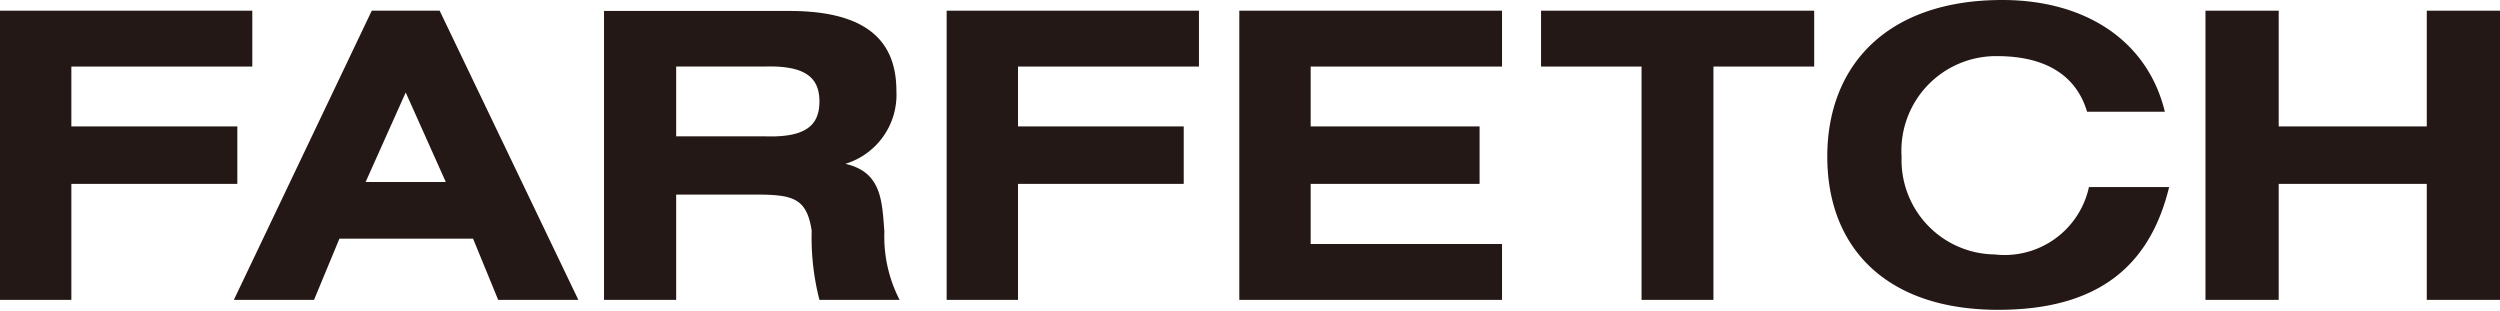 <svg xmlns="http://www.w3.org/2000/svg" viewBox="0 0 93.54 11.62"><defs><style>.be8282ec-513e-4228-be21-e06f310ab300{fill:#231815;}</style></defs><title>Farfetch</title><g id="b8b60efc-b4b3-4f38-99cf-b5a80dd0372c" data-name="图层 2"><g id="a81f4f4b-5689-4fe3-9b89-d893b6a1ceb2" data-name="katman 1"><polygon class="be8282ec-513e-4228-be21-e06f310ab300" points="35.42 0.4 44.86 0.4 44.86 2.49 38.09 2.49 38.09 4.73 44.29 4.73 44.29 6.88 38.09 6.88 38.09 11.22 35.42 11.22 35.42 0.4"/><polygon class="be8282ec-513e-4228-be21-e06f310ab300" points="0 0.4 9.44 0.4 9.44 2.49 2.67 2.49 2.67 4.73 8.88 4.73 8.88 6.88 2.67 6.88 2.67 11.22 0 11.22 0 0.4"/><polygon class="be8282ec-513e-4228-be21-e06f310ab300" points="46.37 11.22 56.2 11.22 56.2 9.13 49.04 9.13 49.04 7.02 49.04 6.88 55.36 6.88 55.36 4.73 49.04 4.73 49.04 2.49 56.2 2.49 56.2 0.4 46.37 0.4 46.37 11.22"/><path class="be8282ec-513e-4228-be21-e06f310ab300" d="M33.09,8.66C33,7.54,33,6.44,31.63,6.13v0a2.7,2.7,0,0,0,1.91-2.72c0-1.63-.82-3-4-3H22.6V11.22h2.7V7.28h2.93c1.42,0,1.95.11,2.14,1.35a9.36,9.36,0,0,0,.29,2.59h3A5.16,5.16,0,0,1,33.09,8.66ZM28.59,5.1H25.3V2.49h3.29c1.57-.05,2.07.43,2.07,1.31S30.16,5.16,28.59,5.1Z"/><polygon class="be8282ec-513e-4228-be21-e06f310ab300" points="67.88 0.4 67.88 2.49 64.11 2.49 64.11 11.22 61.42 11.22 61.42 2.49 57.66 2.49 57.66 0.4 67.88 0.4"/><polygon class="be8282ec-513e-4228-be21-e06f310ab300" points="90.8 6.88 90.8 11.22 93.54 11.22 93.54 0.4 90.8 0.4 90.8 4.73 90.65 4.73 85.26 4.73 85.26 0.4 82.52 0.4 82.52 11.22 85.26 11.22 85.26 6.88 90.65 6.88 90.8 6.88"/><path class="be8282ec-513e-4228-be21-e06f310ab300" d="M78.09,4.18C77.71,2.9,76.64,2.1,74.72,2.1a3.54,3.54,0,0,0-3.57,3.77,3.53,3.53,0,0,0,3.48,3.65A3.23,3.23,0,0,0,78.16,7h3c-.65,2.67-2.35,4.53-6.19,4.59-4.29.08-6.6-2.24-6.6-5.73V5.79C68.4,2.45,70.6,0,74.92,0,78,0,80.35,1.5,81,4.18Z"/><path class="be8282ec-513e-4228-be21-e06f310ab300" d="M16.45.4H13.91L8.75,11.22h3l.95-2.29h5l.94,2.29h3ZM13.68,6.81l1.5-3.35,1.5,3.35Z"/></g></g></svg>